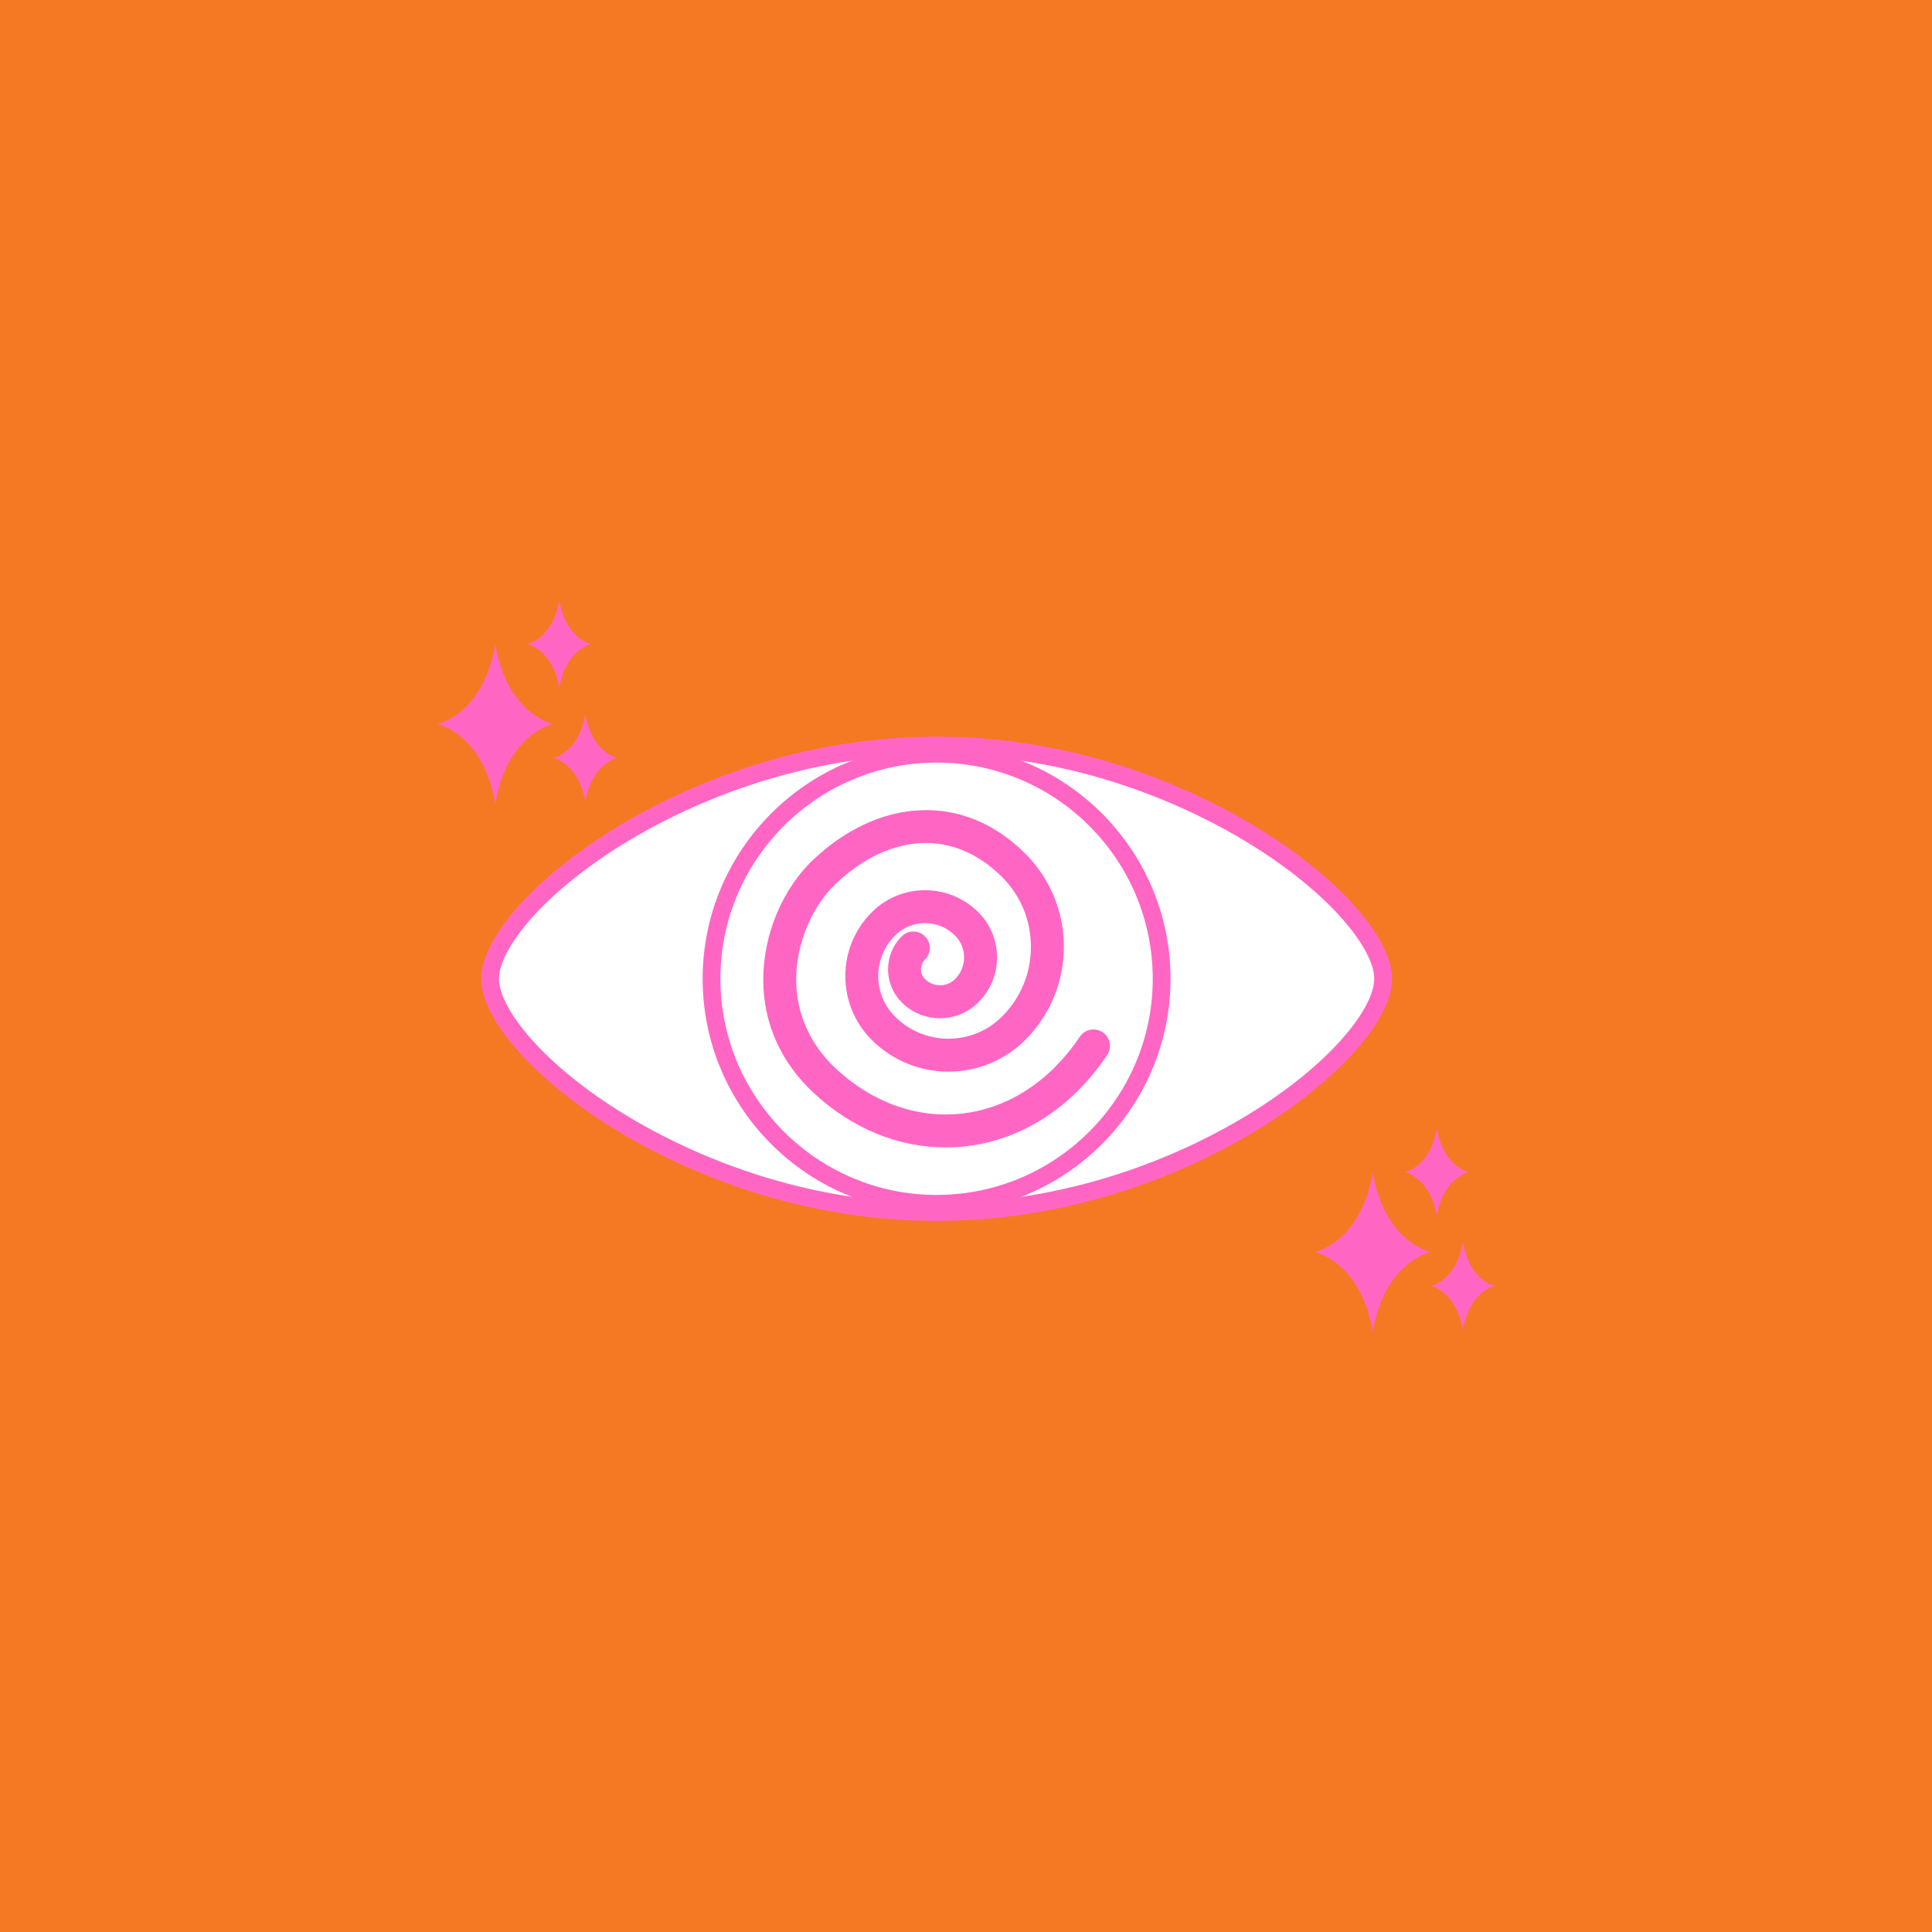 <svg xmlns="http://www.w3.org/2000/svg" xmlns:xlink="http://www.w3.org/1999/xlink" width="500" zoomAndPan="magnify" viewBox="0 0 375 375" height="500" preserveAspectRatio="xMidYMid meet" version="1.0"><defs><clipPath id="a72004c2ba"><path d="M 84.84 125 L 108 125 L 108 157 L 84.84 157 Z M 84.84 125 " clip-rule="nonzero"/></clipPath><clipPath id="906f06c452"><path d="M 102 116.281 L 115 116.281 L 115 134 L 102 134 Z M 102 116.281 " clip-rule="nonzero"/></clipPath><clipPath id="566e5eb5a3"><path d="M 255 227 L 278 227 L 278 258.781 L 255 258.781 Z M 255 227 " clip-rule="nonzero"/></clipPath><clipPath id="20ed279cdc"><path d="M 277 241 L 290.34 241 L 290.34 258.781 L 277 258.781 Z M 277 241 " clip-rule="nonzero"/></clipPath></defs><rect x="-37.5" width="450" fill="#ffffff" y="-37.5" height="450" fill-opacity="1"/><rect x="-37.5" width="450" fill="#f47922" y="-37.5" height="450" fill-opacity="1"/><path fill="#ffffff" d="M 268.461 189.98 C 268.461 204.023 229.656 235.254 181.785 235.254 C 133.926 235.254 95.121 204.023 95.121 189.98 C 95.121 175.93 133.926 144.699 181.785 144.699 C 229.656 144.699 268.461 175.93 268.461 189.98 " fill-opacity="1" fill-rule="nonzero"/><path fill="#ff66c4" d="M 181.785 146.426 C 153.676 146.426 131.887 157.152 121.402 163.547 C 105.281 173.375 96.848 184.285 96.848 189.98 C 96.848 195.668 105.281 206.574 121.402 216.406 C 131.887 222.801 153.676 233.527 181.785 233.527 C 209.898 233.527 231.688 222.801 242.172 216.406 C 258.301 206.574 266.734 195.668 266.734 189.98 C 266.734 184.285 258.301 173.375 242.172 163.547 C 231.688 157.152 209.898 146.426 181.785 146.426 Z M 181.785 236.98 C 152.832 236.98 130.398 225.934 119.605 219.355 C 103.93 209.793 93.395 197.988 93.395 189.98 C 93.395 181.965 103.93 170.16 119.605 160.598 C 130.398 154.02 152.832 142.973 181.785 142.973 C 210.746 142.973 233.176 154.02 243.973 160.598 C 259.652 170.16 270.188 181.965 270.188 189.98 C 270.188 197.988 259.652 209.793 243.973 219.355 C 233.176 225.934 210.746 236.98 181.785 236.98 " fill-opacity="1" fill-rule="nonzero"/><path fill="#ffffff" d="M 138.109 189.98 C 138.109 214.102 157.664 233.66 181.785 233.66 C 205.914 233.66 225.473 214.102 225.473 189.98 C 225.473 165.852 205.914 146.293 181.785 146.293 C 157.664 146.293 138.109 165.852 138.109 189.98 " fill-opacity="1" fill-rule="nonzero"/><path fill="#ff66c4" d="M 181.785 148.02 C 158.652 148.02 139.832 166.84 139.832 189.98 C 139.832 213.113 158.652 231.934 181.785 231.934 C 204.93 231.934 223.746 213.113 223.746 189.98 C 223.746 166.84 204.93 148.02 181.785 148.02 Z M 181.785 235.383 C 156.746 235.383 136.383 215.02 136.383 189.98 C 136.383 164.941 156.746 144.566 181.785 144.566 C 206.828 144.566 227.199 164.941 227.199 189.98 C 227.199 215.02 206.828 235.383 181.785 235.383 " fill-opacity="1" fill-rule="nonzero"/><path fill="#ff66c4" d="M 183.535 222.715 C 174.359 222.715 165.426 219.066 158.012 212.211 C 151.578 206.258 148.168 198.645 148.145 190.188 C 148.125 181.414 151.902 172.426 157.996 166.727 C 164.23 160.91 171.301 157.645 178.438 157.277 C 186.012 156.891 193.117 159.805 199.012 165.691 C 203.836 170.527 206.496 176.938 206.496 183.766 C 206.496 190.594 203.836 197.016 199.012 201.84 C 190.789 210.062 177.41 210.062 169.195 201.84 C 162.367 195.012 162.367 183.906 169.195 177.082 C 171.957 174.316 175.637 172.789 179.551 172.789 C 183.465 172.789 187.137 174.316 189.906 177.082 C 192.238 179.418 193.523 182.516 193.523 185.816 C 193.523 189.117 192.238 192.223 189.906 194.551 C 187.918 196.539 185.273 197.637 182.465 197.637 C 179.648 197.637 177.008 196.547 175.023 194.559 C 171.488 191.023 171.488 185.277 175.023 181.742 C 176.27 180.5 178.293 180.5 179.535 181.742 C 180.793 182.992 180.793 185.016 179.535 186.266 C 178.5 187.301 178.5 188.992 179.543 190.035 C 180.324 190.816 181.359 191.242 182.465 191.242 C 183.566 191.242 184.605 190.816 185.383 190.035 C 186.508 188.91 187.129 187.41 187.129 185.816 C 187.129 184.223 186.508 182.73 185.383 181.598 C 183.824 180.047 181.754 179.184 179.551 179.184 C 177.34 179.184 175.27 180.047 173.715 181.598 C 169.383 185.934 169.383 192.988 173.715 197.316 C 179.441 203.047 188.766 203.047 194.488 197.316 C 198.113 193.699 200.102 188.891 200.102 183.766 C 200.102 178.652 198.113 173.84 194.488 170.215 C 185.301 161.027 172.992 161.48 162.359 171.402 C 157.59 175.855 154.523 183.223 154.539 190.172 C 154.551 194.797 155.914 201.562 162.352 207.516 C 169.465 214.094 178.168 217.152 186.855 216.125 C 195.789 215.074 203.859 209.785 209.582 201.234 C 210.566 199.77 212.551 199.375 214.02 200.355 C 215.484 201.336 215.875 203.316 214.898 204.789 C 208.109 214.914 198.426 221.199 187.605 222.477 C 186.246 222.633 184.887 222.715 183.535 222.715 " fill-opacity="1" fill-rule="nonzero"/><g clip-path="url(#a72004c2ba)"><path fill="#ff66c4" d="M 107.398 140.523 C 107.398 140.523 98.445 138.762 96.125 125.023 L 96.125 125.016 L 96.125 125.023 C 93.805 138.762 84.852 140.523 84.852 140.523 C 84.852 140.523 93.805 142.281 96.125 156.027 C 98.445 142.281 107.398 140.523 107.398 140.523 " fill-opacity="1" fill-rule="nonzero"/></g><path fill="#ff66c4" d="M 119.82 147.117 C 119.82 147.117 114.891 146.148 113.605 138.574 C 112.336 146.148 107.398 147.117 107.398 147.117 C 107.398 147.117 112.336 148.09 113.605 155.66 C 114.891 148.09 119.82 147.117 119.82 147.117 " fill-opacity="1" fill-rule="nonzero"/><g clip-path="url(#906f06c452)"><path fill="#ff66c4" d="M 114.762 125.016 C 114.762 125.016 109.832 124.051 108.551 116.477 C 107.273 124.051 102.336 125.016 102.336 125.016 C 102.336 125.016 107.273 125.992 108.551 133.559 L 108.551 133.562 L 108.551 133.559 L 108.551 133.562 L 108.551 133.559 C 109.832 125.992 114.762 125.016 114.762 125.016 " fill-opacity="1" fill-rule="nonzero"/></g><g clip-path="url(#566e5eb5a3)"><path fill="#ff66c4" d="M 277.719 243.012 C 277.719 243.012 268.766 241.254 266.445 227.516 L 266.445 227.508 L 266.445 227.516 C 264.125 241.254 255.172 243.012 255.172 243.012 C 255.172 243.012 264.125 244.773 266.445 258.52 C 268.766 244.773 277.719 243.012 277.719 243.012 " fill-opacity="1" fill-rule="nonzero"/></g><g clip-path="url(#20ed279cdc)"><path fill="#ff66c4" d="M 290.141 249.605 C 290.141 249.605 285.211 248.641 283.934 241.066 C 282.656 248.641 277.719 249.605 277.719 249.605 C 277.719 249.605 282.656 250.578 283.934 258.152 C 285.211 250.578 290.141 249.605 290.141 249.605 " fill-opacity="1" fill-rule="nonzero"/></g><path fill="#ff66c4" d="M 285.078 227.508 C 285.078 227.508 280.148 226.543 278.871 218.969 C 277.594 226.543 272.66 227.508 272.66 227.508 C 272.66 227.508 277.594 228.48 278.871 236.047 C 280.148 228.48 285.078 227.508 285.078 227.508 " fill-opacity="1" fill-rule="nonzero"/></svg>